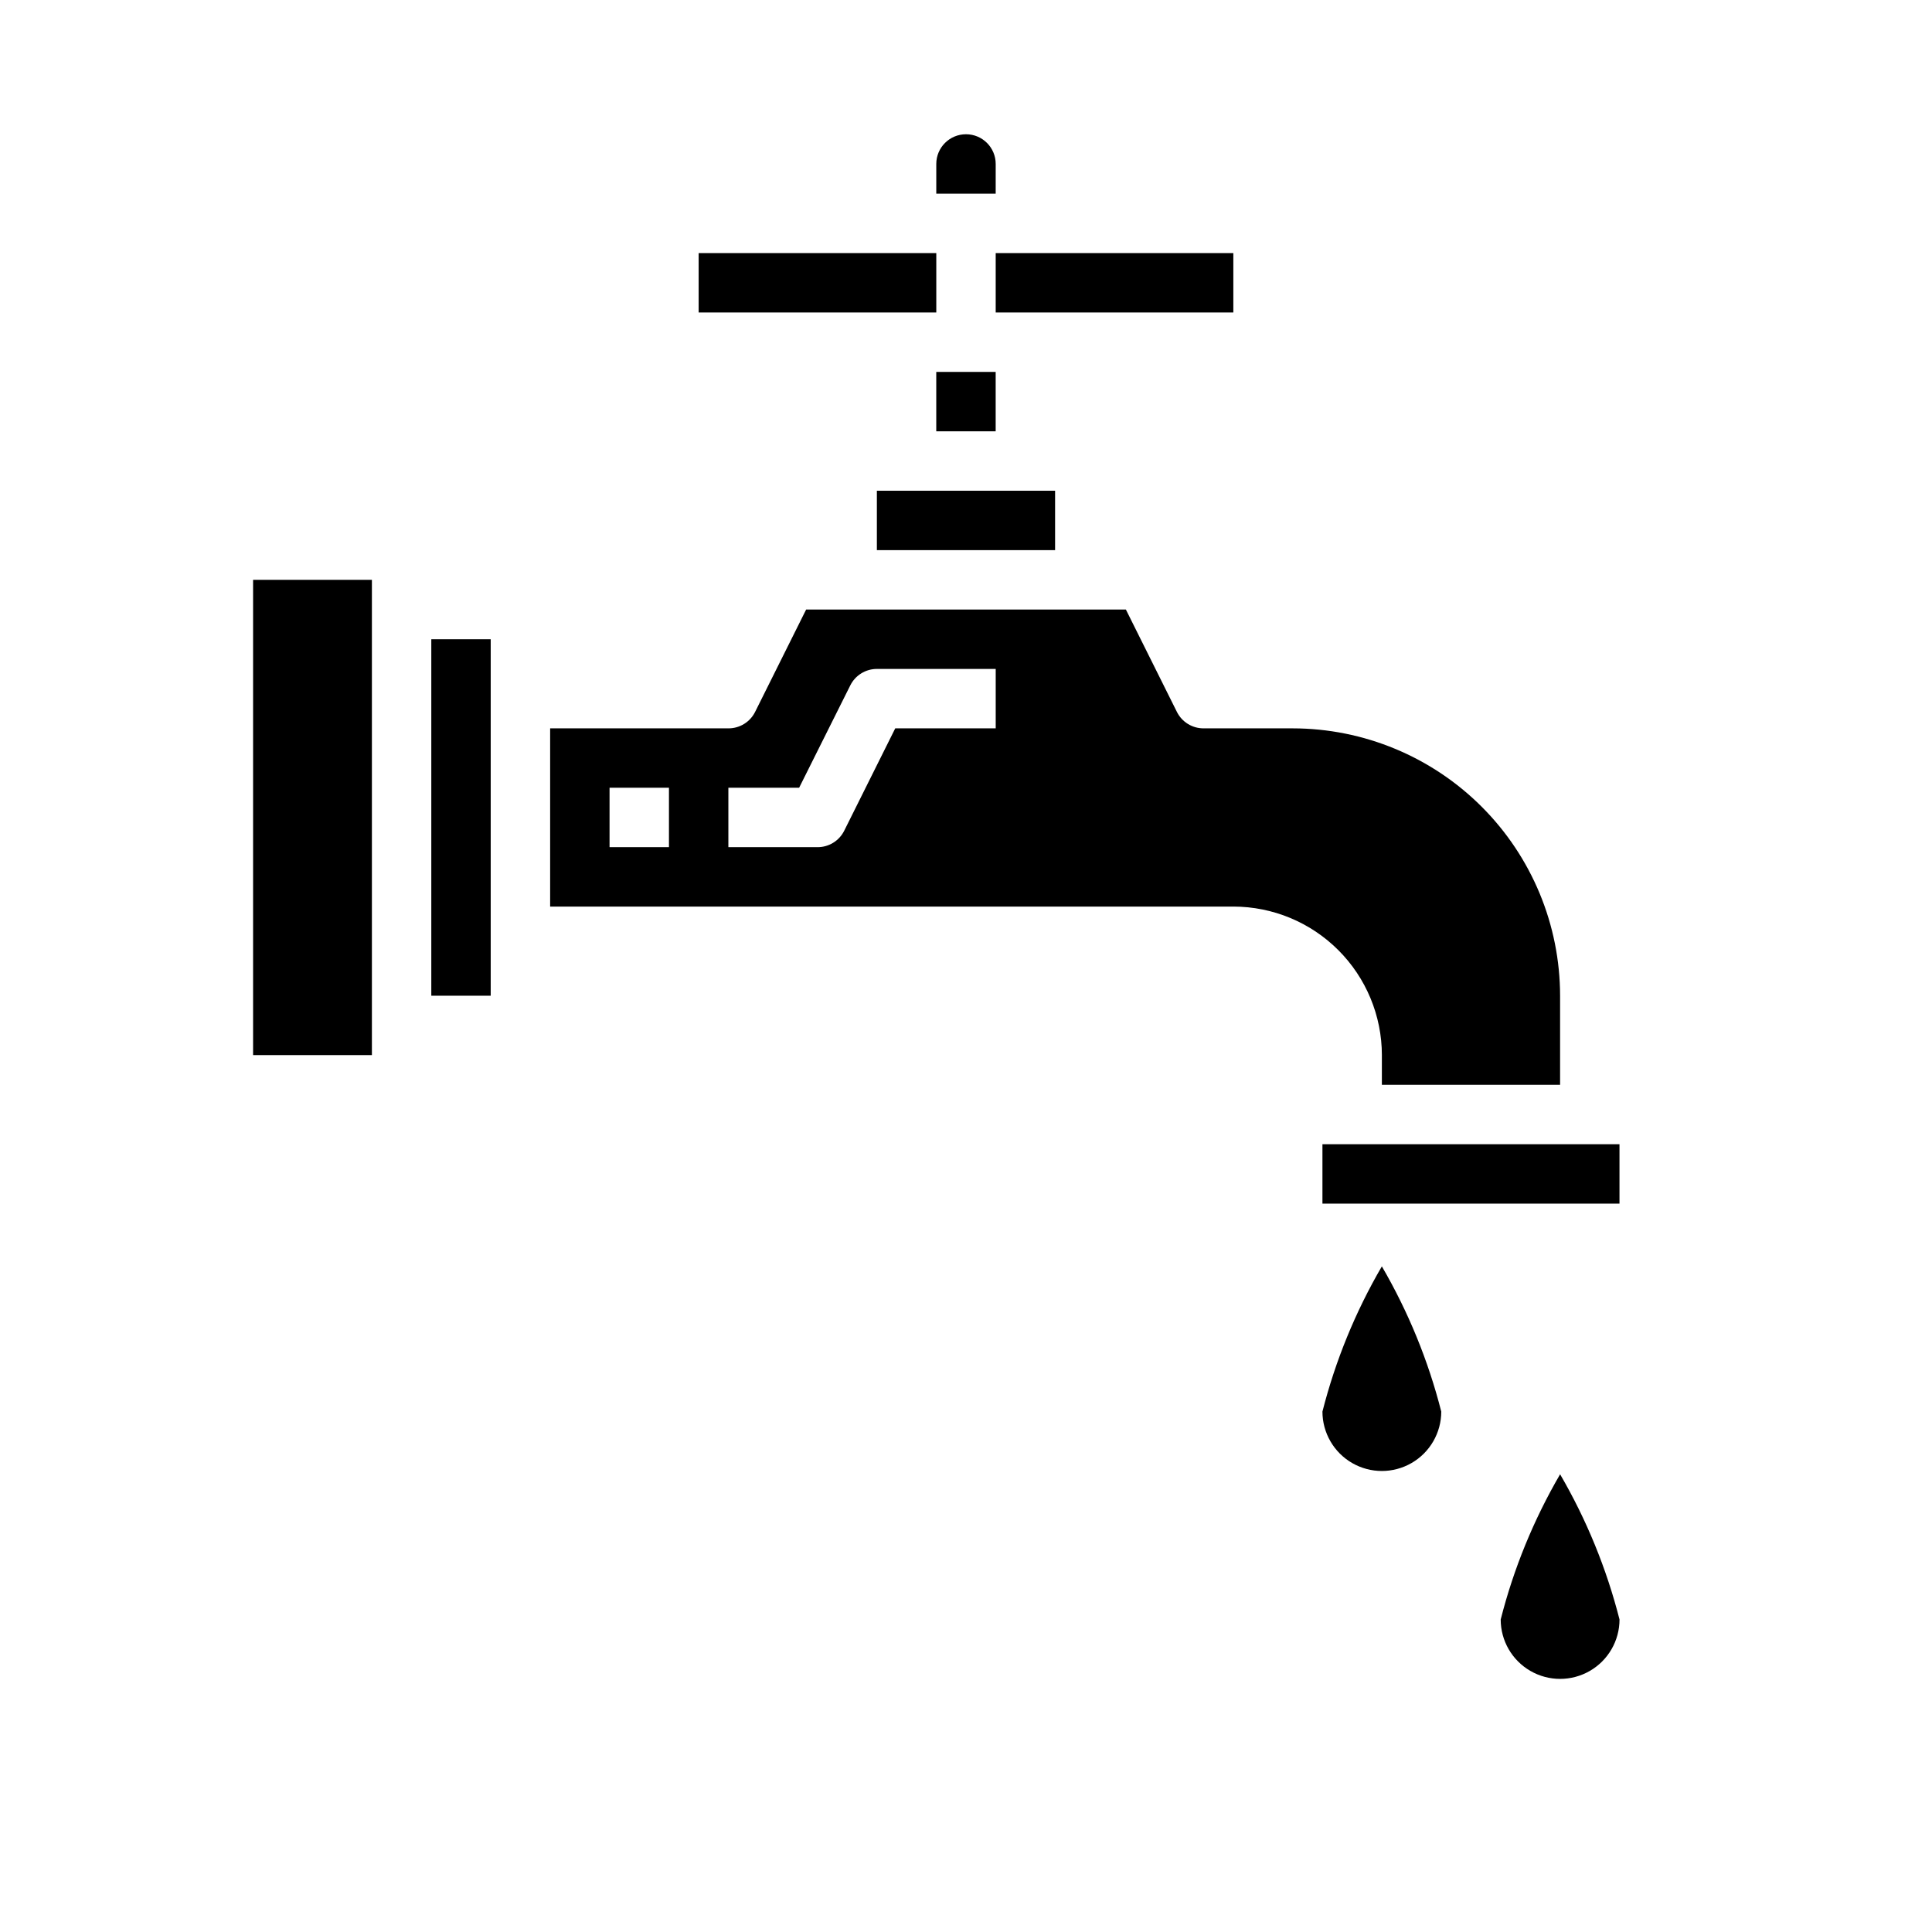 <?xml version="1.0" encoding="UTF-8"?>
<!-- Uploaded to: SVG Repo, www.svgrepo.com, Generator: SVG Repo Mixer Tools -->
<svg fill="#000000" width="800px" height="800px" version="1.1" viewBox="144 144 512 512" xmlns="http://www.w3.org/2000/svg">
 <g>
  <path d="m211.07 297.66h31.488v125.95h-31.488z"/>
  <path d="m407.87 187.45c0-4.348-3.523-7.871-7.871-7.871s-7.875 3.523-7.875 7.871v7.871h15.742z"/>
  <path d="m392.12 242.56h15.742v15.742h-15.742z"/>
  <path d="m407.87 211.07h62.977v15.742h-62.977z"/>
  <path d="m376.38 274.05h47.23v15.742h-47.23z"/>
  <path d="m258.3 313.41h15.742v94.465h-15.742z"/>
  <path d="m329.15 211.07h62.977v15.742h-62.977z"/>
  <path d="m494.46 447.23h78.719v15.742h-78.719z"/>
  <path d="m510.21 423.61v7.871h47.23v-23.613c-0.02-18.785-7.492-36.793-20.773-50.074s-31.289-20.754-50.074-20.773h-23.613c-3 0.016-5.746-1.672-7.086-4.356l-13.523-27.133h-84.734l-13.527 27.133c-1.34 2.684-4.086 4.371-7.082 4.356h-47.234v47.23h181.06c10.434 0.012 20.438 4.164 27.816 11.543 7.379 7.379 11.531 17.383 11.543 27.816zm-188.93-55.102h-15.742v-15.746h15.742zm86.594-31.488h-26.625l-13.523 27.133c-1.34 2.684-4.086 4.371-7.086 4.356h-23.613v-15.746h18.75l13.562-27.137v0.004c1.336-2.672 4.062-4.356 7.047-4.356h31.488z"/>
  <path d="m494.46 518.08c0 5.625 3.004 10.824 7.875 13.637 4.871 2.812 10.871 2.812 15.742 0s7.871-8.012 7.871-13.637c-3.434-13.496-8.734-26.445-15.742-38.477-7.012 12.031-12.309 24.98-15.746 38.477z"/>
  <path d="m541.7 573.18c0 5.625 3 10.82 7.871 13.633s10.875 2.812 15.746 0 7.871-8.008 7.871-13.633c-3.438-13.496-8.734-26.445-15.746-38.48-7.008 12.035-12.309 24.984-15.742 38.48z"/>
 </g>
</svg>